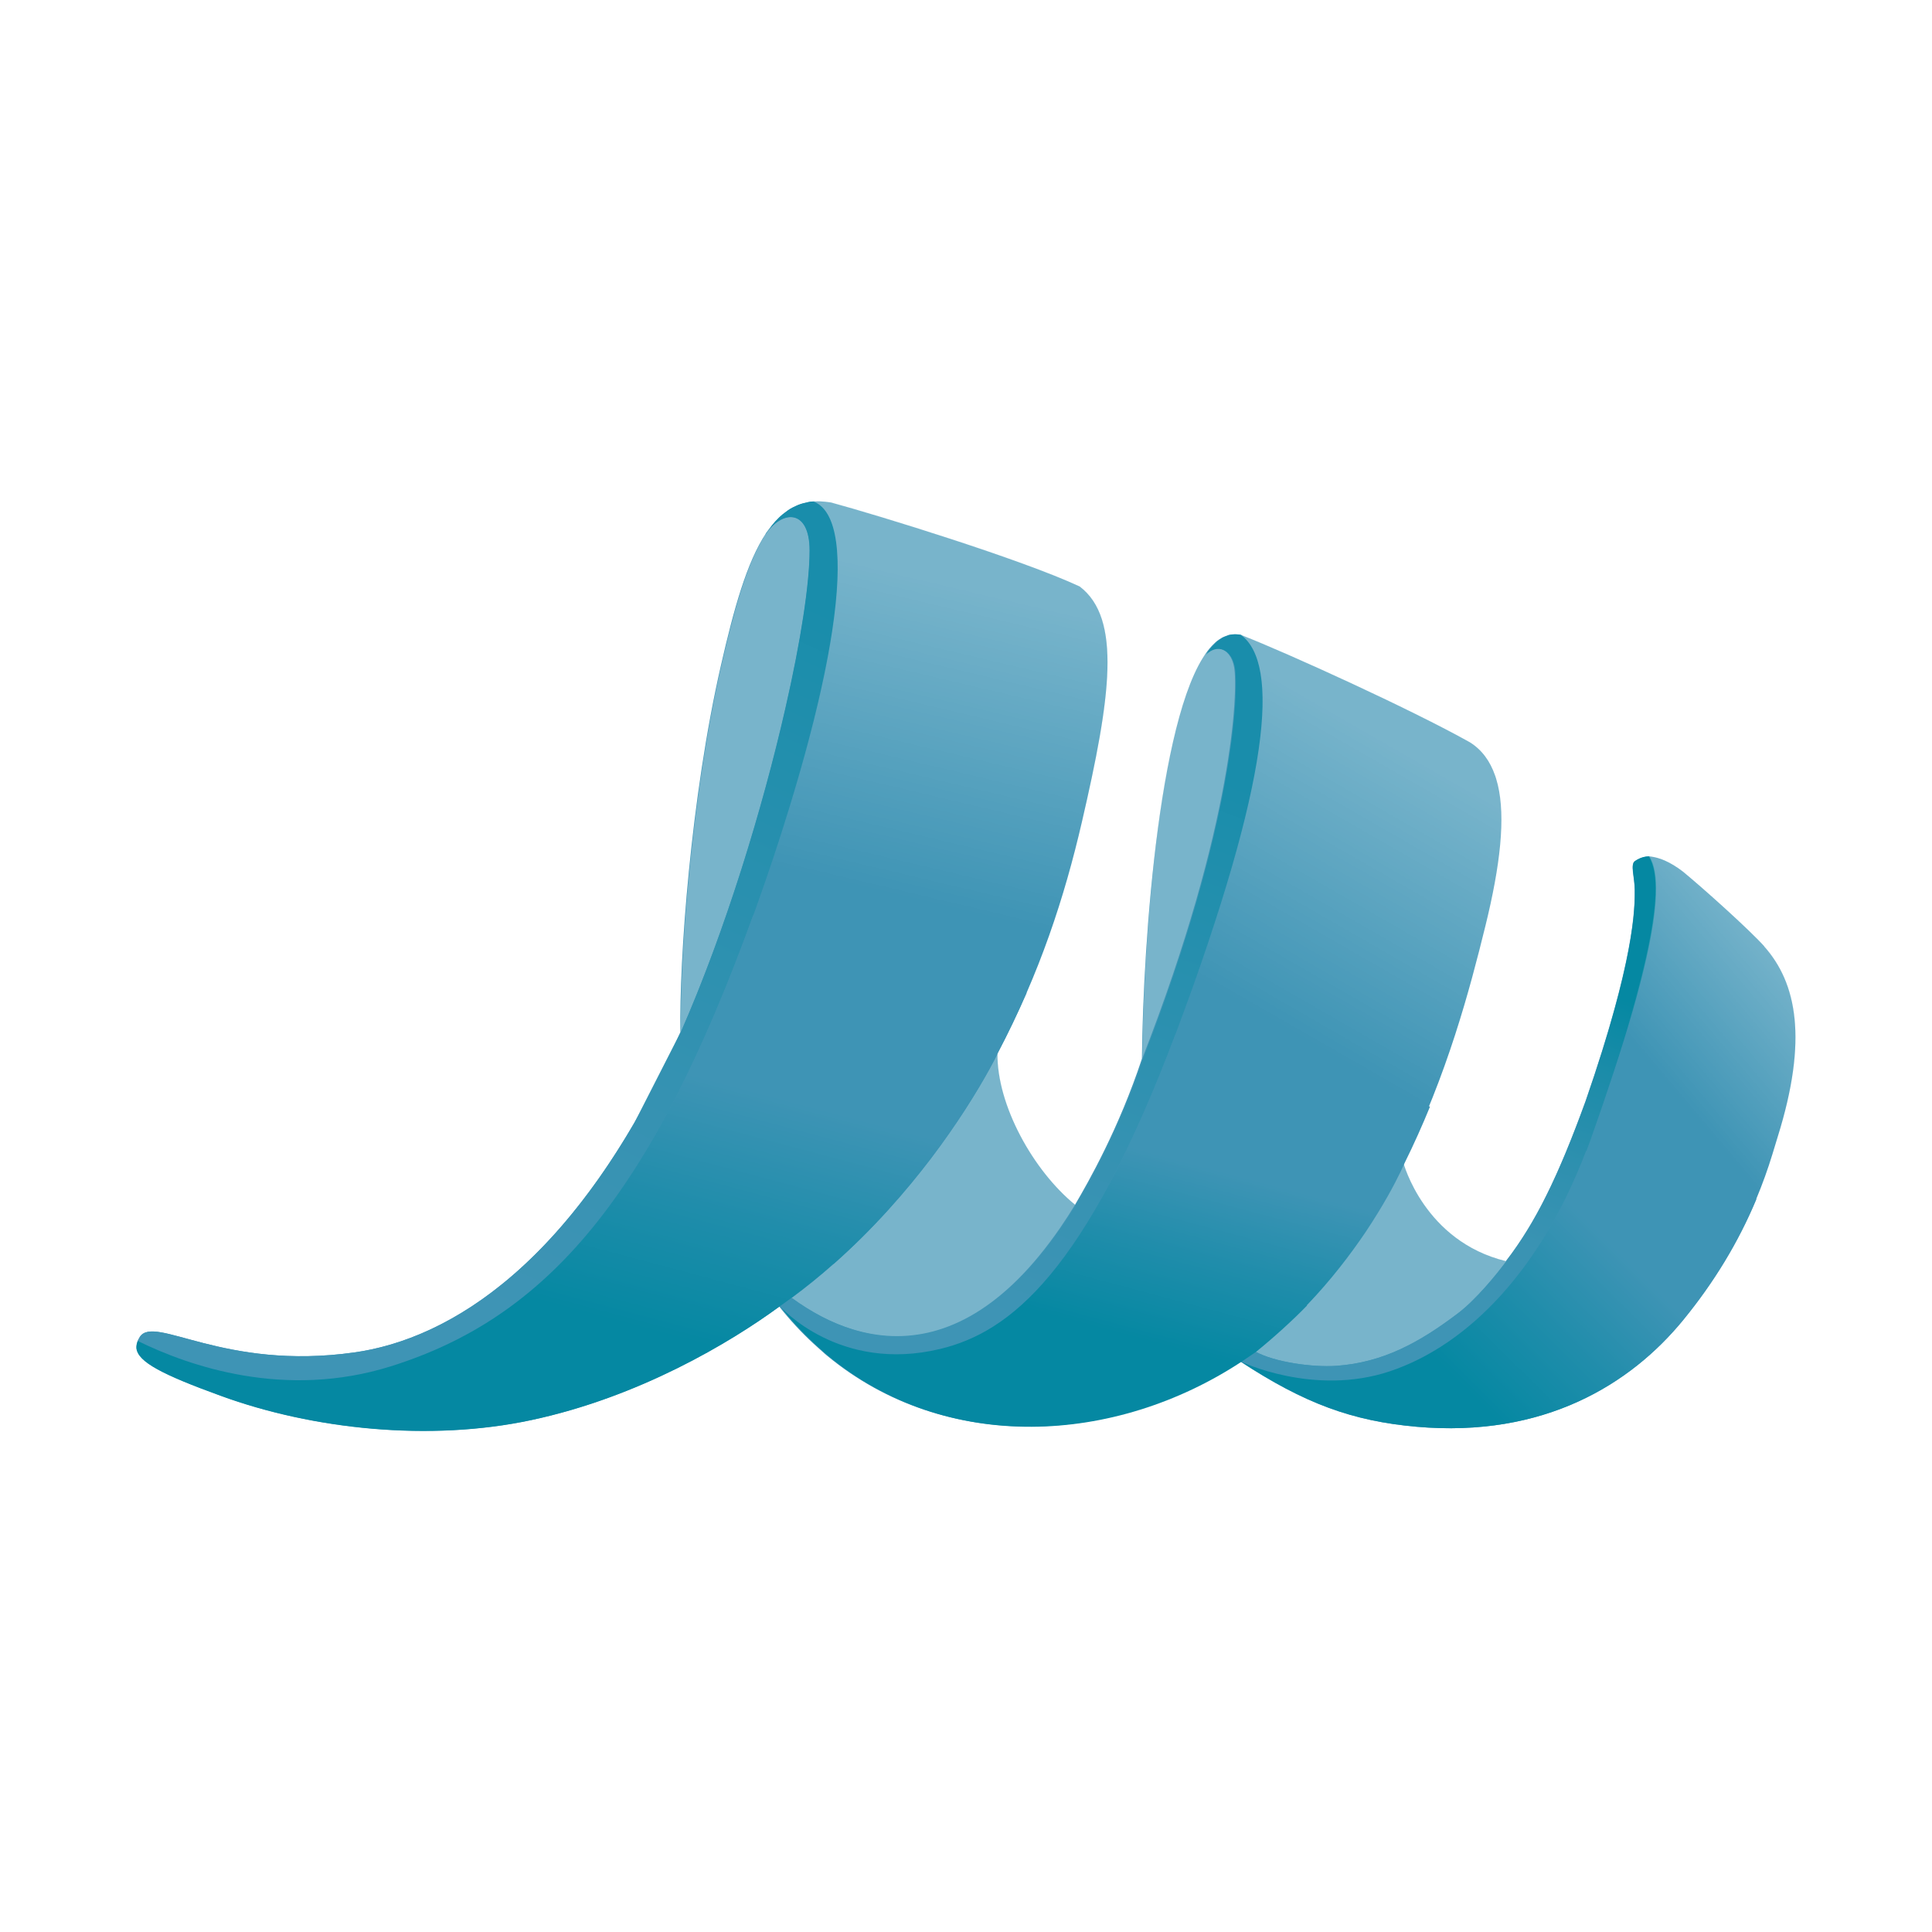 <svg width="510" height="510" viewBox="0 0 510 510" fill="none" xmlns="http://www.w3.org/2000/svg">
<rect width="510" height="510" fill="white"/>
<path d="M465.732 249.822C461.613 245.262 449.715 234.594 444.292 230.118C440.761 227.398 437.902 226.353 435.674 226.102C435.674 226.102 433.614 225.892 431.554 227.315C430.293 228.193 431.47 231.54 431.512 234.803C431.596 239.614 431.428 253.504 418.522 290.696C411.375 310.401 405.321 322.826 397.502 332.908C375.936 327.637 370.47 306.97 370.47 306.97C382.031 283.793 388.043 260.951 392.079 244.551C396.115 228.193 397.418 215.768 395.4 207.234C395.316 206.857 395.19 206.522 395.106 206.146C394.98 205.686 394.853 205.184 394.685 204.765C393.34 200.875 391.154 197.904 388.001 195.938C372.32 187.152 339.992 172.468 327.842 167.699C327.296 167.532 326.749 167.49 326.203 167.448C326.077 167.448 325.95 167.448 325.824 167.448C325.32 167.448 324.815 167.49 324.353 167.615C324.227 167.615 324.101 167.699 324.017 167.741C323.638 167.866 323.302 167.992 322.924 168.159C322.755 168.243 322.545 168.326 322.377 168.452C321.957 168.703 321.578 168.954 321.2 169.247C320.99 169.414 320.78 169.623 320.569 169.832C320.359 170.042 320.149 170.251 319.939 170.46C306.234 184.935 301.736 248.274 301.441 279.484C295.345 297.892 287.4 311.865 283.785 318.015C272.728 308.978 263.143 291.742 263.311 278.103C274.536 256.767 281.01 236.77 285.592 216.981C293.201 184.14 296.144 163.264 285.004 154.813C269.659 147.66 231.992 136.071 219.38 132.641C218.371 132.473 217.404 132.389 216.479 132.348C216.143 132.348 215.848 132.348 215.554 132.348C214.966 132.348 214.377 132.348 213.831 132.473C213.452 132.515 213.074 132.641 212.695 132.724C212.233 132.808 211.813 132.933 211.392 133.059C210.972 133.184 210.593 133.352 210.215 133.519C209.837 133.686 209.5 133.854 209.164 134.021C208.744 134.23 208.365 134.481 207.987 134.732C207.693 134.941 207.398 135.151 207.146 135.36C206.726 135.653 206.347 135.987 205.927 136.364C205.717 136.573 205.465 136.782 205.254 137.033C204.834 137.452 204.414 137.87 204.035 138.372C203.867 138.539 203.741 138.749 203.573 138.958C203.152 139.502 202.69 140.087 202.27 140.673C197.099 148.413 193.694 160.88 190.33 175.564C182.343 210.455 179.274 253.42 179.61 272.497C152.2 333.619 118.527 353.491 93.513 357.006C58.956 361.9 40.753 346.923 36.885 352.906C36.213 353.952 35.919 354.956 36.045 355.918C36.507 359.516 42.855 362.821 58.284 368.427C82.54 377.296 113.44 380.601 140.345 374.828C168.722 368.761 192.685 354.454 205.717 344.915C208.491 348.429 211.476 351.651 214.587 354.537C215.428 355.332 216.311 356.085 217.194 356.88C217.53 357.173 217.866 357.508 218.245 357.8C249.522 383.739 294 381.354 327.38 359.39C344.28 370.477 356.934 375.12 373.876 376.626C407.549 379.597 430.377 365.414 444.25 348.471C455.096 335.209 463 320.65 467.876 304.669C468.297 303.288 468.927 301.238 469.264 300.109C477.293 274.422 474.309 259.486 465.69 249.822H465.732Z" fill="#3E94B5"/>
<path opacity="0.3" d="M301.528 279.433C301.78 250.943 305.564 194.13 316.62 174.718C319.815 169.237 324.818 170.493 325.785 176.182C326.794 182.081 325.785 217.181 301.528 279.433Z" fill="white"/>
<path opacity="0.3" d="M331.247 356.748C336.418 359.593 346.465 360.973 352.687 360.555C365.173 359.676 374.8 354.28 384.806 346.707C389.556 343.109 394.937 336.541 397.628 332.902C395.021 332.274 392.625 331.395 390.481 330.391C374.8 322.945 370.554 306.963 370.554 306.963C370.554 306.963 369.083 310.436 366.056 315.833C364.543 318.51 362.609 321.69 360.297 325.162C356.345 331.061 351.174 337.838 344.742 344.532C341.168 348.255 335.619 353.276 331.247 356.79V356.748Z" fill="white"/>
<path opacity="0.3" d="M208.954 342.602C213.956 346.242 219.337 349.17 225.013 350.886C238.592 355.069 253.768 352.601 268.734 337.666C272.434 333.984 276.091 329.549 279.748 324.278C281.136 322.27 282.481 320.178 283.868 317.919C271.803 307.502 263.227 291.061 263.395 278.008C263.395 278.008 260.494 284.074 254.651 293.111C252.212 296.876 249.27 301.143 245.822 305.703C239.138 314.489 230.562 324.362 220.094 333.607C216.605 336.703 212.905 339.715 208.996 342.602H208.954Z" fill="white"/>
<path opacity="0.3" d="M179.738 272.444C179.402 253.367 182.471 210.401 190.458 175.51C193.611 161.83 196.764 150.032 201.347 142.251C205.677 134.511 213.748 133.633 213.748 145.305C213.748 166.809 199.707 226.968 179.738 272.444Z" fill="white"/>
<path d="M435.299 226.046C434.584 226.046 433.113 226.213 431.599 227.301C430.338 228.18 431.515 231.526 431.557 234.79C431.599 238.304 431.557 246.713 426.47 265.455C424.62 272.358 422.056 280.642 418.609 290.682C413.438 304.906 408.856 315.323 403.769 323.816C401.793 327.079 399.775 330.091 397.631 332.894C397.631 332.894 397.673 332.894 397.715 332.894C395.025 336.534 389.643 343.102 384.893 346.7C374.888 354.272 365.26 359.669 352.775 360.548C346.553 360.966 336.505 359.627 331.334 356.741L327.509 359.335C327.509 359.335 346.805 368.664 366.942 361.928C382.833 356.615 397.631 343.73 408.982 324.402C413.144 317.29 416.885 309.341 419.996 300.513C424.284 288.381 428.026 277.044 430.926 267.045C436.77 246.755 439.124 231.777 435.383 226.046H435.299Z" fill="url(#paint0_linear_2319_958)"/>
<path d="M214.672 132.393C214.419 132.393 214.125 132.393 213.873 132.434C213.494 132.476 213.116 132.602 212.738 132.685C212.275 132.769 211.855 132.895 211.435 133.02C211.014 133.146 210.636 133.313 210.257 133.48C209.879 133.648 209.543 133.815 209.206 133.982C208.786 134.192 208.408 134.443 208.029 134.694C207.735 134.903 207.441 135.112 207.189 135.321C206.768 135.614 206.39 135.949 205.969 136.325C205.759 136.534 205.507 136.743 205.297 136.995C204.876 137.413 204.456 137.831 204.078 138.333C203.909 138.501 203.783 138.71 203.615 138.919C203.195 139.463 202.732 140.049 202.312 140.634C202.186 140.802 202.102 141.011 201.976 141.22C206.432 134.484 213.705 134.233 213.705 145.32C213.705 154.063 211.393 169.208 207.273 187.156C201.303 213.345 191.55 245.475 179.695 272.5H179.653L167.419 296.472C142.7 338.977 114.953 353.996 93.597 357.009C59.041 361.903 40.837 346.926 36.97 352.909C36.718 353.285 36.633 353.62 36.465 353.955C49.96 360.606 75.268 369.392 103.224 360.648C132.106 351.612 154.345 333.162 174.313 297.267C183.016 281.662 191.255 262.795 199.453 239.952C206.011 221.67 211.224 204.685 214.924 189.875C222.911 157.745 223.626 135.739 214.714 132.393H214.672Z" fill="url(#paint1_linear_2319_958)"/>
<path d="M327.677 167.606C327.256 167.522 326.878 167.438 326.457 167.438C326.331 167.438 326.205 167.438 326.079 167.438C325.575 167.438 325.07 167.48 324.608 167.606C324.482 167.606 324.355 167.689 324.271 167.731C323.893 167.857 323.557 167.982 323.178 168.15C323.01 168.233 322.8 168.317 322.632 168.443C322.211 168.694 321.833 168.945 321.455 169.237C321.245 169.405 321.034 169.614 320.824 169.823C320.614 170.032 320.404 170.241 320.194 170.451C319.563 171.12 318.932 171.957 318.302 172.877C321.371 169.781 325.154 171.371 325.995 176.266C326.668 180.24 326.415 197.351 318.848 227.013C315.149 241.53 309.684 259.059 301.738 279.516C297.45 292.402 292.279 303.112 288.327 310.517C286.646 313.654 285.174 316.206 284.081 318.047C282.736 320.306 281.349 322.44 279.962 324.406C276.304 329.677 272.647 334.112 268.947 337.794C253.981 352.729 238.805 355.197 225.226 351.014C219.551 349.257 214.169 346.37 209.167 342.73L205.972 345.031C205.972 345.031 221.484 362.56 248.137 356.118C262.053 352.771 276.851 343.065 293.54 311.186C298.964 300.853 304.597 288.176 310.44 272.613C316.704 255.963 321.497 241.655 325.07 229.314C335.916 191.996 335.244 173.463 327.719 167.731L327.677 167.606Z" fill="url(#paint2_linear_2319_958)"/>
<path opacity="0.3" d="M310.399 272.496C310.399 272.496 310.231 272.873 310.188 273.082L377.41 292.075C384.725 274.253 389.139 257.393 392.334 244.55C396.37 228.192 397.673 215.767 395.655 207.232C395.571 206.856 395.445 206.521 395.361 206.145C395.235 205.684 395.109 205.182 394.941 204.764C393.595 200.873 391.409 197.903 388.256 195.937C372.575 187.151 340.247 172.467 328.097 167.698C327.971 167.698 327.845 167.698 327.677 167.656C337.724 175.27 335.623 205.433 310.399 272.538V272.496Z" fill="url(#paint3_linear_2319_958)"/>
<path opacity="0.3" d="M419.909 300.517C419.531 301.604 419.11 302.65 418.69 303.738L463.672 316.456C465.27 312.607 466.699 308.675 467.918 304.658C468.339 303.278 468.969 301.228 469.306 300.098C477.335 274.411 474.35 259.476 465.732 249.812C461.612 245.252 449.715 234.583 444.292 230.107C440.761 227.388 437.902 226.342 435.674 226.091C435.674 226.091 435.506 226.091 435.254 226.091C440.803 234.583 432.815 263.868 419.867 300.558L419.909 300.517Z" fill="url(#paint4_linear_2319_958)"/>
<path opacity="0.3" d="M199.41 239.901C199.2 240.487 198.99 241.031 198.78 241.575L271.004 261.99C277.73 246.511 282.187 231.659 285.634 216.891C293.243 184.05 296.186 163.174 285.045 154.724C269.701 147.57 232.033 135.981 219.421 132.551C218.412 132.383 217.445 132.3 216.521 132.258C216.184 132.258 215.89 132.258 215.596 132.258C215.301 132.258 214.965 132.3 214.671 132.341C227.703 137.236 220.178 181.959 199.41 239.901Z" fill="url(#paint5_linear_2319_958)"/>
<path d="M220.057 333.655C230.525 324.41 239.101 314.537 245.786 305.751C249.233 301.191 252.176 296.924 254.614 293.158C260.331 284.331 263.232 278.39 263.316 278.139C263.316 278.139 263.316 278.139 263.316 278.098C266.175 272.659 268.697 267.346 271.009 262.075L198.785 241.659C171.922 315.917 144.302 347.796 103.145 360.681C75.188 369.425 49.923 360.639 36.386 353.988C36.133 354.657 35.965 355.326 36.007 355.954C36.47 359.552 42.818 362.857 58.246 368.463C82.503 377.332 113.403 380.637 140.308 374.864C168.685 368.797 192.647 354.49 205.68 344.951L208.875 342.65C212.784 339.763 216.484 336.751 219.973 333.655H220.057Z" fill="url(#paint6_linear_2319_958)"/>
<path d="M344.953 344.572C351.385 337.878 356.514 331.101 360.508 325.202C362.82 321.729 364.754 318.55 366.267 315.872C369.252 310.601 370.682 307.212 370.766 307.045C373.246 302.025 375.474 297.046 377.492 292.11L310.271 273.116C286.476 336.121 266.549 351.642 248.22 356.076C221.567 362.519 206.054 344.99 206.054 344.99C208.829 348.504 211.814 351.726 214.925 354.612C215.765 355.407 216.648 356.16 217.531 356.955C217.867 357.248 218.204 357.583 218.582 357.875C249.86 383.814 294.338 381.429 327.717 359.465L331.543 356.871C335.915 353.357 341.464 348.337 345.037 344.613L344.953 344.572Z" fill="url(#paint7_linear_2319_958)"/>
<path d="M418.69 303.787C406.961 334.746 387.875 354.952 366.897 361.981C346.76 368.716 327.464 359.387 327.464 359.387C344.364 370.473 357.018 375.117 373.96 376.623C407.634 379.593 430.461 365.411 444.334 348.468C452.448 338.553 458.922 327.926 463.673 316.505L418.69 303.787Z" fill="url(#paint8_linear_2319_958)"/>
<defs>
<linearGradient id="paint0_linear_2319_958" x1="405.955" y1="243.575" x2="357.979" y2="373.418" gradientUnits="userSpaceOnUse">
<stop offset="0.08" stop-color="#0588A2"/>
<stop offset="0.23" stop-color="#1C8CA9"/>
<stop offset="0.41" stop-color="#2E90AF"/>
<stop offset="0.59" stop-color="#3A93B3"/>
<stop offset="0.78" stop-color="#3E94B5"/>
</linearGradient>
<linearGradient id="paint1_linear_2319_958" x1="188.607" y1="147.412" x2="91.52" y2="358.247" gradientUnits="userSpaceOnUse">
<stop stop-color="#198DAB"/>
<stop offset="0.09" stop-color="#1E8EAC"/>
<stop offset="0.58" stop-color="#3592B2"/>
<stop offset="0.88" stop-color="#3E94B5"/>
</linearGradient>
<linearGradient id="paint2_linear_2319_958" x1="309.347" y1="169.447" x2="238.074" y2="365.378" gradientUnits="userSpaceOnUse">
<stop offset="0.14" stop-color="#198DAB"/>
<stop offset="0.22" stop-color="#1E8EAC"/>
<stop offset="0.63" stop-color="#3592B2"/>
<stop offset="0.88" stop-color="#3E94B5"/>
</linearGradient>
<linearGradient id="paint3_linear_2319_958" x1="323.179" y1="280.529" x2="375.888" y2="188.77" gradientUnits="userSpaceOnUse">
<stop offset="0.15" stop-color="white" stop-opacity="0"/>
<stop offset="0.9" stop-color="white"/>
</linearGradient>
<linearGradient id="paint4_linear_2319_958" x1="422.684" y1="293.656" x2="483.438" y2="242.409" gradientUnits="userSpaceOnUse">
<stop offset="0.23" stop-color="white" stop-opacity="0"/>
<stop offset="0.81" stop-color="white"/>
</linearGradient>
<linearGradient id="paint5_linear_2319_958" x1="231.571" y1="252.452" x2="257.23" y2="143.916" gradientUnits="userSpaceOnUse">
<stop offset="0.15" stop-color="white" stop-opacity="0"/>
<stop offset="0.9" stop-color="white"/>
</linearGradient>
<linearGradient id="paint6_linear_2319_958" x1="132.026" y1="388.628" x2="173.061" y2="234.74" gradientUnits="userSpaceOnUse">
<stop stop-color="#0588A2"/>
<stop offset="0.29" stop-color="#0588A2"/>
<stop offset="0.51" stop-color="#208DAB"/>
<stop offset="0.72" stop-color="#3E94B5"/>
</linearGradient>
<linearGradient id="paint7_linear_2319_958" x1="274.999" y1="380.55" x2="304.12" y2="271.456" gradientUnits="userSpaceOnUse">
<stop stop-color="#0588A2"/>
<stop offset="0.29" stop-color="#0588A2"/>
<stop offset="0.51" stop-color="#208DAB"/>
<stop offset="0.72" stop-color="#3E94B5"/>
</linearGradient>
<linearGradient id="paint8_linear_2319_958" x1="354.033" y1="385.869" x2="443.268" y2="296.199" gradientUnits="userSpaceOnUse">
<stop stop-color="#0588A2"/>
<stop offset="0.29" stop-color="#0588A2"/>
<stop offset="0.51" stop-color="#208DAB"/>
<stop offset="0.72" stop-color="#3E94B5"/>
</linearGradient>
</defs>
</svg>
